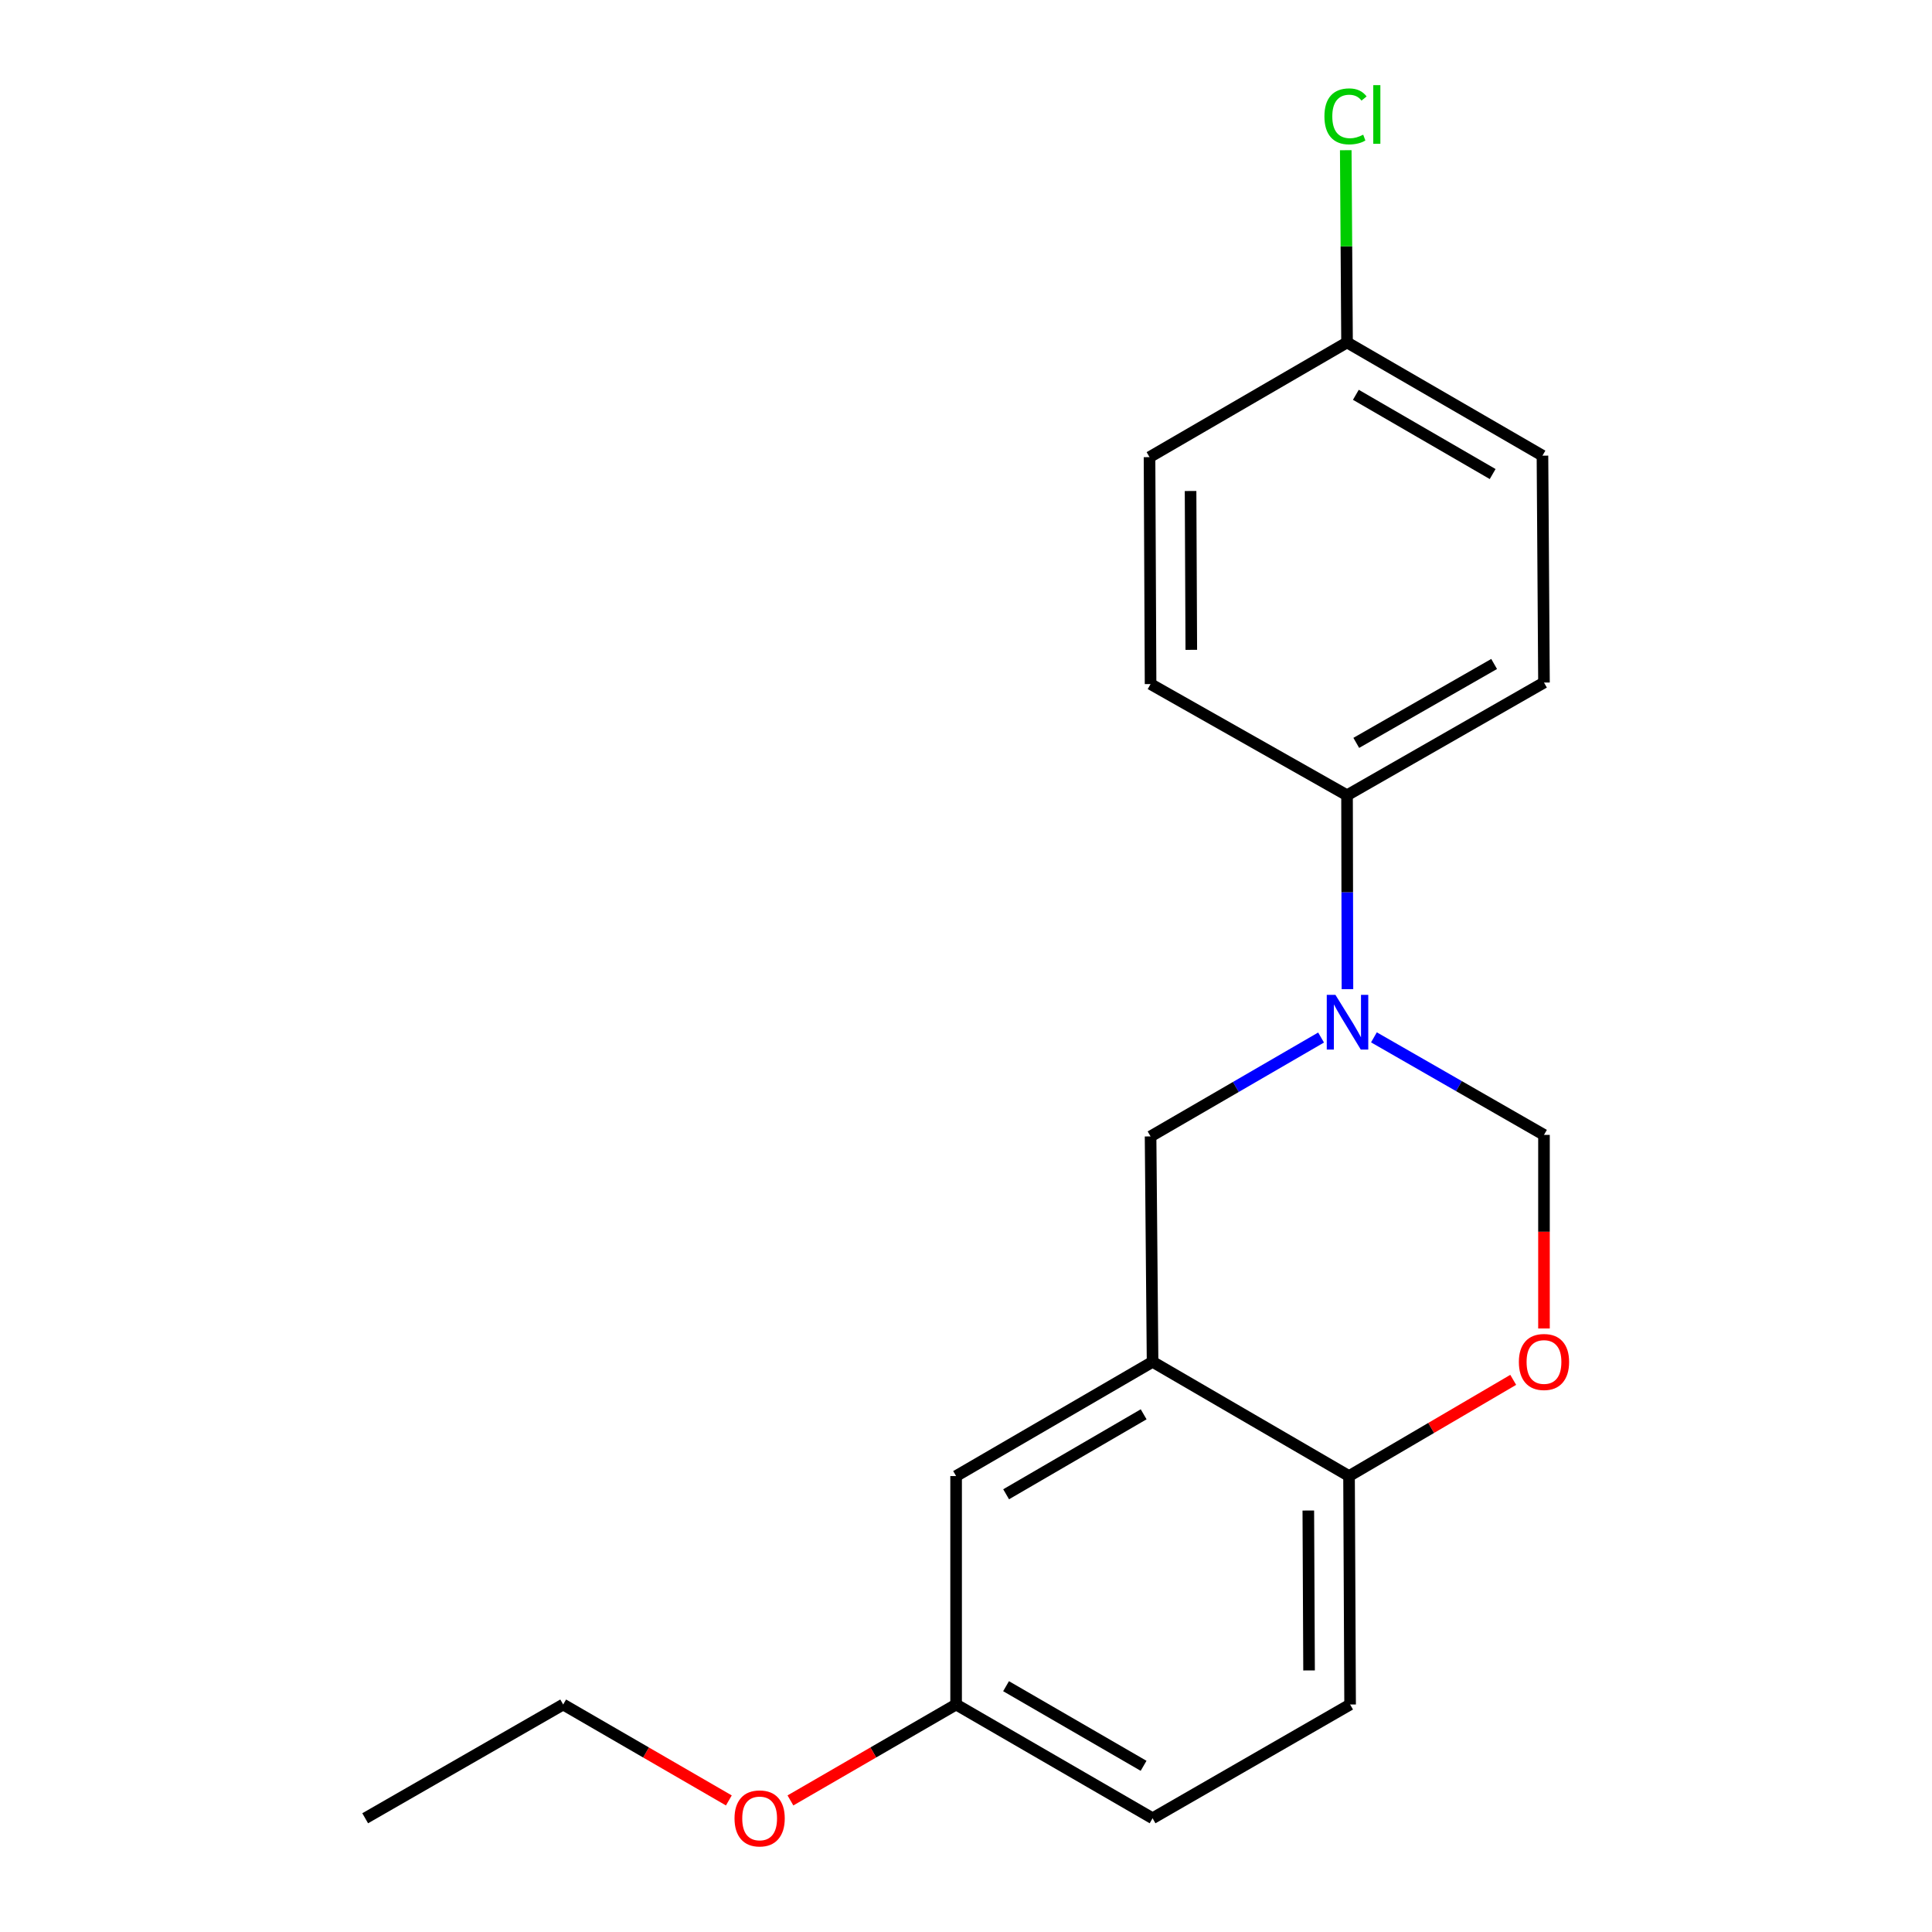 <?xml version='1.0' encoding='iso-8859-1'?>
<svg version='1.1' baseProfile='full'
              xmlns='http://www.w3.org/2000/svg'
                      xmlns:rdkit='http://www.rdkit.org/xml'
                      xmlns:xlink='http://www.w3.org/1999/xlink'
                  xml:space='preserve'
width='1000px' height='1000px' viewBox='0 0 1000 1000'>
<!-- END OF HEADER -->
<rect style='opacity:1.0;fill:#FFFFFF;stroke:none' width='1000' height='1000' x='0' y='0'> </rect>
<path class='bond-2' d='M 683.786,537.025 L 639.66,562.617' style='fill:none;fill-rule:evenodd;stroke:#0000FF;stroke-width:6px;stroke-linecap:butt;stroke-linejoin:miter;stroke-opacity:1' />
<path class='bond-2' d='M 639.66,562.617 L 595.535,588.209' style='fill:none;fill-rule:evenodd;stroke:#000000;stroke-width:6px;stroke-linecap:butt;stroke-linejoin:miter;stroke-opacity:1' />
<path class='bond-3' d='M 711.143,536.93 L 755.153,562.175' style='fill:none;fill-rule:evenodd;stroke:#0000FF;stroke-width:6px;stroke-linecap:butt;stroke-linejoin:miter;stroke-opacity:1' />
<path class='bond-3' d='M 755.153,562.175 L 799.162,587.421' style='fill:none;fill-rule:evenodd;stroke:#000000;stroke-width:6px;stroke-linecap:butt;stroke-linejoin:miter;stroke-opacity:1' />
<path class='bond-5' d='M 697.436,511.991 L 697.33,461.812' style='fill:none;fill-rule:evenodd;stroke:#0000FF;stroke-width:6px;stroke-linecap:butt;stroke-linejoin:miter;stroke-opacity:1' />
<path class='bond-5' d='M 697.33,461.812 L 697.225,411.632' style='fill:none;fill-rule:evenodd;stroke:#000000;stroke-width:6px;stroke-linecap:butt;stroke-linejoin:miter;stroke-opacity:1' />
<path class='bond-0' d='M 596.569,704.877 L 595.535,588.209' style='fill:none;fill-rule:evenodd;stroke:#000000;stroke-width:6px;stroke-linecap:butt;stroke-linejoin:miter;stroke-opacity:1' />
<path class='bond-6' d='M 596.569,704.877 L 494.879,764.01' style='fill:none;fill-rule:evenodd;stroke:#000000;stroke-width:6px;stroke-linecap:butt;stroke-linejoin:miter;stroke-opacity:1' />
<path class='bond-6' d='M 591.953,732.04 L 520.77,773.433' style='fill:none;fill-rule:evenodd;stroke:#000000;stroke-width:6px;stroke-linecap:butt;stroke-linejoin:miter;stroke-opacity:1' />
<path class='bond-20' d='M 596.569,704.877 L 698.26,764.01' style='fill:none;fill-rule:evenodd;stroke:#000000;stroke-width:6px;stroke-linecap:butt;stroke-linejoin:miter;stroke-opacity:1' />
<path class='bond-1' d='M 799.162,687.62 L 799.162,637.521' style='fill:none;fill-rule:evenodd;stroke:#FF0000;stroke-width:6px;stroke-linecap:butt;stroke-linejoin:miter;stroke-opacity:1' />
<path class='bond-1' d='M 799.162,637.521 L 799.162,587.421' style='fill:none;fill-rule:evenodd;stroke:#000000;stroke-width:6px;stroke-linecap:butt;stroke-linejoin:miter;stroke-opacity:1' />
<path class='bond-4' d='M 783.238,714.209 L 740.749,739.109' style='fill:none;fill-rule:evenodd;stroke:#FF0000;stroke-width:6px;stroke-linecap:butt;stroke-linejoin:miter;stroke-opacity:1' />
<path class='bond-4' d='M 740.749,739.109 L 698.26,764.01' style='fill:none;fill-rule:evenodd;stroke:#000000;stroke-width:6px;stroke-linecap:butt;stroke-linejoin:miter;stroke-opacity:1' />
<path class='bond-7' d='M 698.26,764.01 L 698.812,882.253' style='fill:none;fill-rule:evenodd;stroke:#000000;stroke-width:6px;stroke-linecap:butt;stroke-linejoin:miter;stroke-opacity:1' />
<path class='bond-7' d='M 677.182,781.845 L 677.568,864.615' style='fill:none;fill-rule:evenodd;stroke:#000000;stroke-width:6px;stroke-linecap:butt;stroke-linejoin:miter;stroke-opacity:1' />
<path class='bond-8' d='M 697.225,411.632 L 799.162,353.286' style='fill:none;fill-rule:evenodd;stroke:#000000;stroke-width:6px;stroke-linecap:butt;stroke-linejoin:miter;stroke-opacity:1' />
<path class='bond-8' d='M 702.004,384.515 L 773.36,343.673' style='fill:none;fill-rule:evenodd;stroke:#000000;stroke-width:6px;stroke-linecap:butt;stroke-linejoin:miter;stroke-opacity:1' />
<path class='bond-9' d='M 697.225,411.632 L 595.535,354.074' style='fill:none;fill-rule:evenodd;stroke:#000000;stroke-width:6px;stroke-linecap:butt;stroke-linejoin:miter;stroke-opacity:1' />
<path class='bond-10' d='M 494.879,764.01 L 494.879,882.253' style='fill:none;fill-rule:evenodd;stroke:#000000;stroke-width:6px;stroke-linecap:butt;stroke-linejoin:miter;stroke-opacity:1' />
<path class='bond-12' d='M 698.812,882.253 L 596.569,941.128' style='fill:none;fill-rule:evenodd;stroke:#000000;stroke-width:6px;stroke-linecap:butt;stroke-linejoin:miter;stroke-opacity:1' />
<path class='bond-14' d='M 799.162,353.286 L 798.375,235.843' style='fill:none;fill-rule:evenodd;stroke:#000000;stroke-width:6px;stroke-linecap:butt;stroke-linejoin:miter;stroke-opacity:1' />
<path class='bond-13' d='M 595.535,354.074 L 594.994,236.619' style='fill:none;fill-rule:evenodd;stroke:#000000;stroke-width:6px;stroke-linecap:butt;stroke-linejoin:miter;stroke-opacity:1' />
<path class='bond-13' d='M 616.614,336.358 L 616.236,254.14' style='fill:none;fill-rule:evenodd;stroke:#000000;stroke-width:6px;stroke-linecap:butt;stroke-linejoin:miter;stroke-opacity:1' />
<path class='bond-16' d='M 494.879,882.253 L 452.002,907.077' style='fill:none;fill-rule:evenodd;stroke:#000000;stroke-width:6px;stroke-linecap:butt;stroke-linejoin:miter;stroke-opacity:1' />
<path class='bond-16' d='M 452.002,907.077 L 409.126,931.9' style='fill:none;fill-rule:evenodd;stroke:#FF0000;stroke-width:6px;stroke-linecap:butt;stroke-linejoin:miter;stroke-opacity:1' />
<path class='bond-21' d='M 494.879,882.253 L 596.569,941.128' style='fill:none;fill-rule:evenodd;stroke:#000000;stroke-width:6px;stroke-linecap:butt;stroke-linejoin:miter;stroke-opacity:1' />
<path class='bond-21' d='M 520.735,872.771 L 591.918,913.983' style='fill:none;fill-rule:evenodd;stroke:#000000;stroke-width:6px;stroke-linecap:butt;stroke-linejoin:miter;stroke-opacity:1' />
<path class='bond-11' d='M 697.225,177.25 L 594.994,236.619' style='fill:none;fill-rule:evenodd;stroke:#000000;stroke-width:6px;stroke-linecap:butt;stroke-linejoin:miter;stroke-opacity:1' />
<path class='bond-15' d='M 697.225,177.25 L 696.893,127.497' style='fill:none;fill-rule:evenodd;stroke:#000000;stroke-width:6px;stroke-linecap:butt;stroke-linejoin:miter;stroke-opacity:1' />
<path class='bond-15' d='M 696.893,127.497 L 696.561,77.744' style='fill:none;fill-rule:evenodd;stroke:#00CC00;stroke-width:6px;stroke-linecap:butt;stroke-linejoin:miter;stroke-opacity:1' />
<path class='bond-19' d='M 697.225,177.25 L 798.375,235.843' style='fill:none;fill-rule:evenodd;stroke:#000000;stroke-width:6px;stroke-linecap:butt;stroke-linejoin:miter;stroke-opacity:1' />
<path class='bond-19' d='M 701.791,204.35 L 772.595,245.365' style='fill:none;fill-rule:evenodd;stroke:#000000;stroke-width:6px;stroke-linecap:butt;stroke-linejoin:miter;stroke-opacity:1' />
<path class='bond-17' d='M 377.251,931.9 L 334.374,907.077' style='fill:none;fill-rule:evenodd;stroke:#FF0000;stroke-width:6px;stroke-linecap:butt;stroke-linejoin:miter;stroke-opacity:1' />
<path class='bond-17' d='M 334.374,907.077 L 291.498,882.253' style='fill:none;fill-rule:evenodd;stroke:#000000;stroke-width:6px;stroke-linecap:butt;stroke-linejoin:miter;stroke-opacity:1' />
<path class='bond-18' d='M 291.498,882.253 L 189.02,941.128' style='fill:none;fill-rule:evenodd;stroke:#000000;stroke-width:6px;stroke-linecap:butt;stroke-linejoin:miter;stroke-opacity:1' />
<path  class='atom-0' d='M 691.212 514.927
L 700.492 529.927
Q 701.412 531.407, 702.892 534.087
Q 704.372 536.767, 704.452 536.927
L 704.452 514.927
L 708.212 514.927
L 708.212 543.247
L 704.332 543.247
L 694.372 526.847
Q 693.212 524.927, 691.972 522.727
Q 690.772 520.527, 690.412 519.847
L 690.412 543.247
L 686.732 543.247
L 686.732 514.927
L 691.212 514.927
' fill='#0000FF'/>
<path  class='atom-2' d='M 786.162 704.957
Q 786.162 698.157, 789.522 694.357
Q 792.882 690.557, 799.162 690.557
Q 805.442 690.557, 808.802 694.357
Q 812.162 698.157, 812.162 704.957
Q 812.162 711.837, 808.762 715.757
Q 805.362 719.637, 799.162 719.637
Q 792.922 719.637, 789.522 715.757
Q 786.162 711.877, 786.162 704.957
M 799.162 716.437
Q 803.482 716.437, 805.802 713.557
Q 808.162 710.637, 808.162 704.957
Q 808.162 699.397, 805.802 696.597
Q 803.482 693.757, 799.162 693.757
Q 794.842 693.757, 792.482 696.557
Q 790.162 699.357, 790.162 704.957
Q 790.162 710.677, 792.482 713.557
Q 794.842 716.437, 799.162 716.437
' fill='#FF0000'/>
<path  class='atom-16' d='M 685.517 60.234
Q 685.517 53.194, 688.797 49.514
Q 692.117 45.794, 698.397 45.794
Q 704.237 45.794, 707.357 49.914
L 704.717 52.074
Q 702.437 49.074, 698.397 49.074
Q 694.117 49.074, 691.837 51.954
Q 689.597 54.794, 689.597 60.234
Q 689.597 65.834, 691.917 68.714
Q 694.277 71.594, 698.837 71.594
Q 701.957 71.594, 705.597 69.714
L 706.717 72.714
Q 705.237 73.674, 702.997 74.234
Q 700.757 74.794, 698.277 74.794
Q 692.117 74.794, 688.797 71.034
Q 685.517 67.274, 685.517 60.234
' fill='#00CC00'/>
<path  class='atom-16' d='M 710.797 44.074
L 714.477 44.074
L 714.477 74.434
L 710.797 74.434
L 710.797 44.074
' fill='#00CC00'/>
<path  class='atom-17' d='M 380.188 941.208
Q 380.188 934.408, 383.548 930.608
Q 386.908 926.808, 393.188 926.808
Q 399.468 926.808, 402.828 930.608
Q 406.188 934.408, 406.188 941.208
Q 406.188 948.088, 402.788 952.008
Q 399.388 955.888, 393.188 955.888
Q 386.948 955.888, 383.548 952.008
Q 380.188 948.128, 380.188 941.208
M 393.188 952.688
Q 397.508 952.688, 399.828 949.808
Q 402.188 946.888, 402.188 941.208
Q 402.188 935.648, 399.828 932.848
Q 397.508 930.008, 393.188 930.008
Q 388.868 930.008, 386.508 932.808
Q 384.188 935.608, 384.188 941.208
Q 384.188 946.928, 386.508 949.808
Q 388.868 952.688, 393.188 952.688
' fill='#FF0000'/>
</svg>
